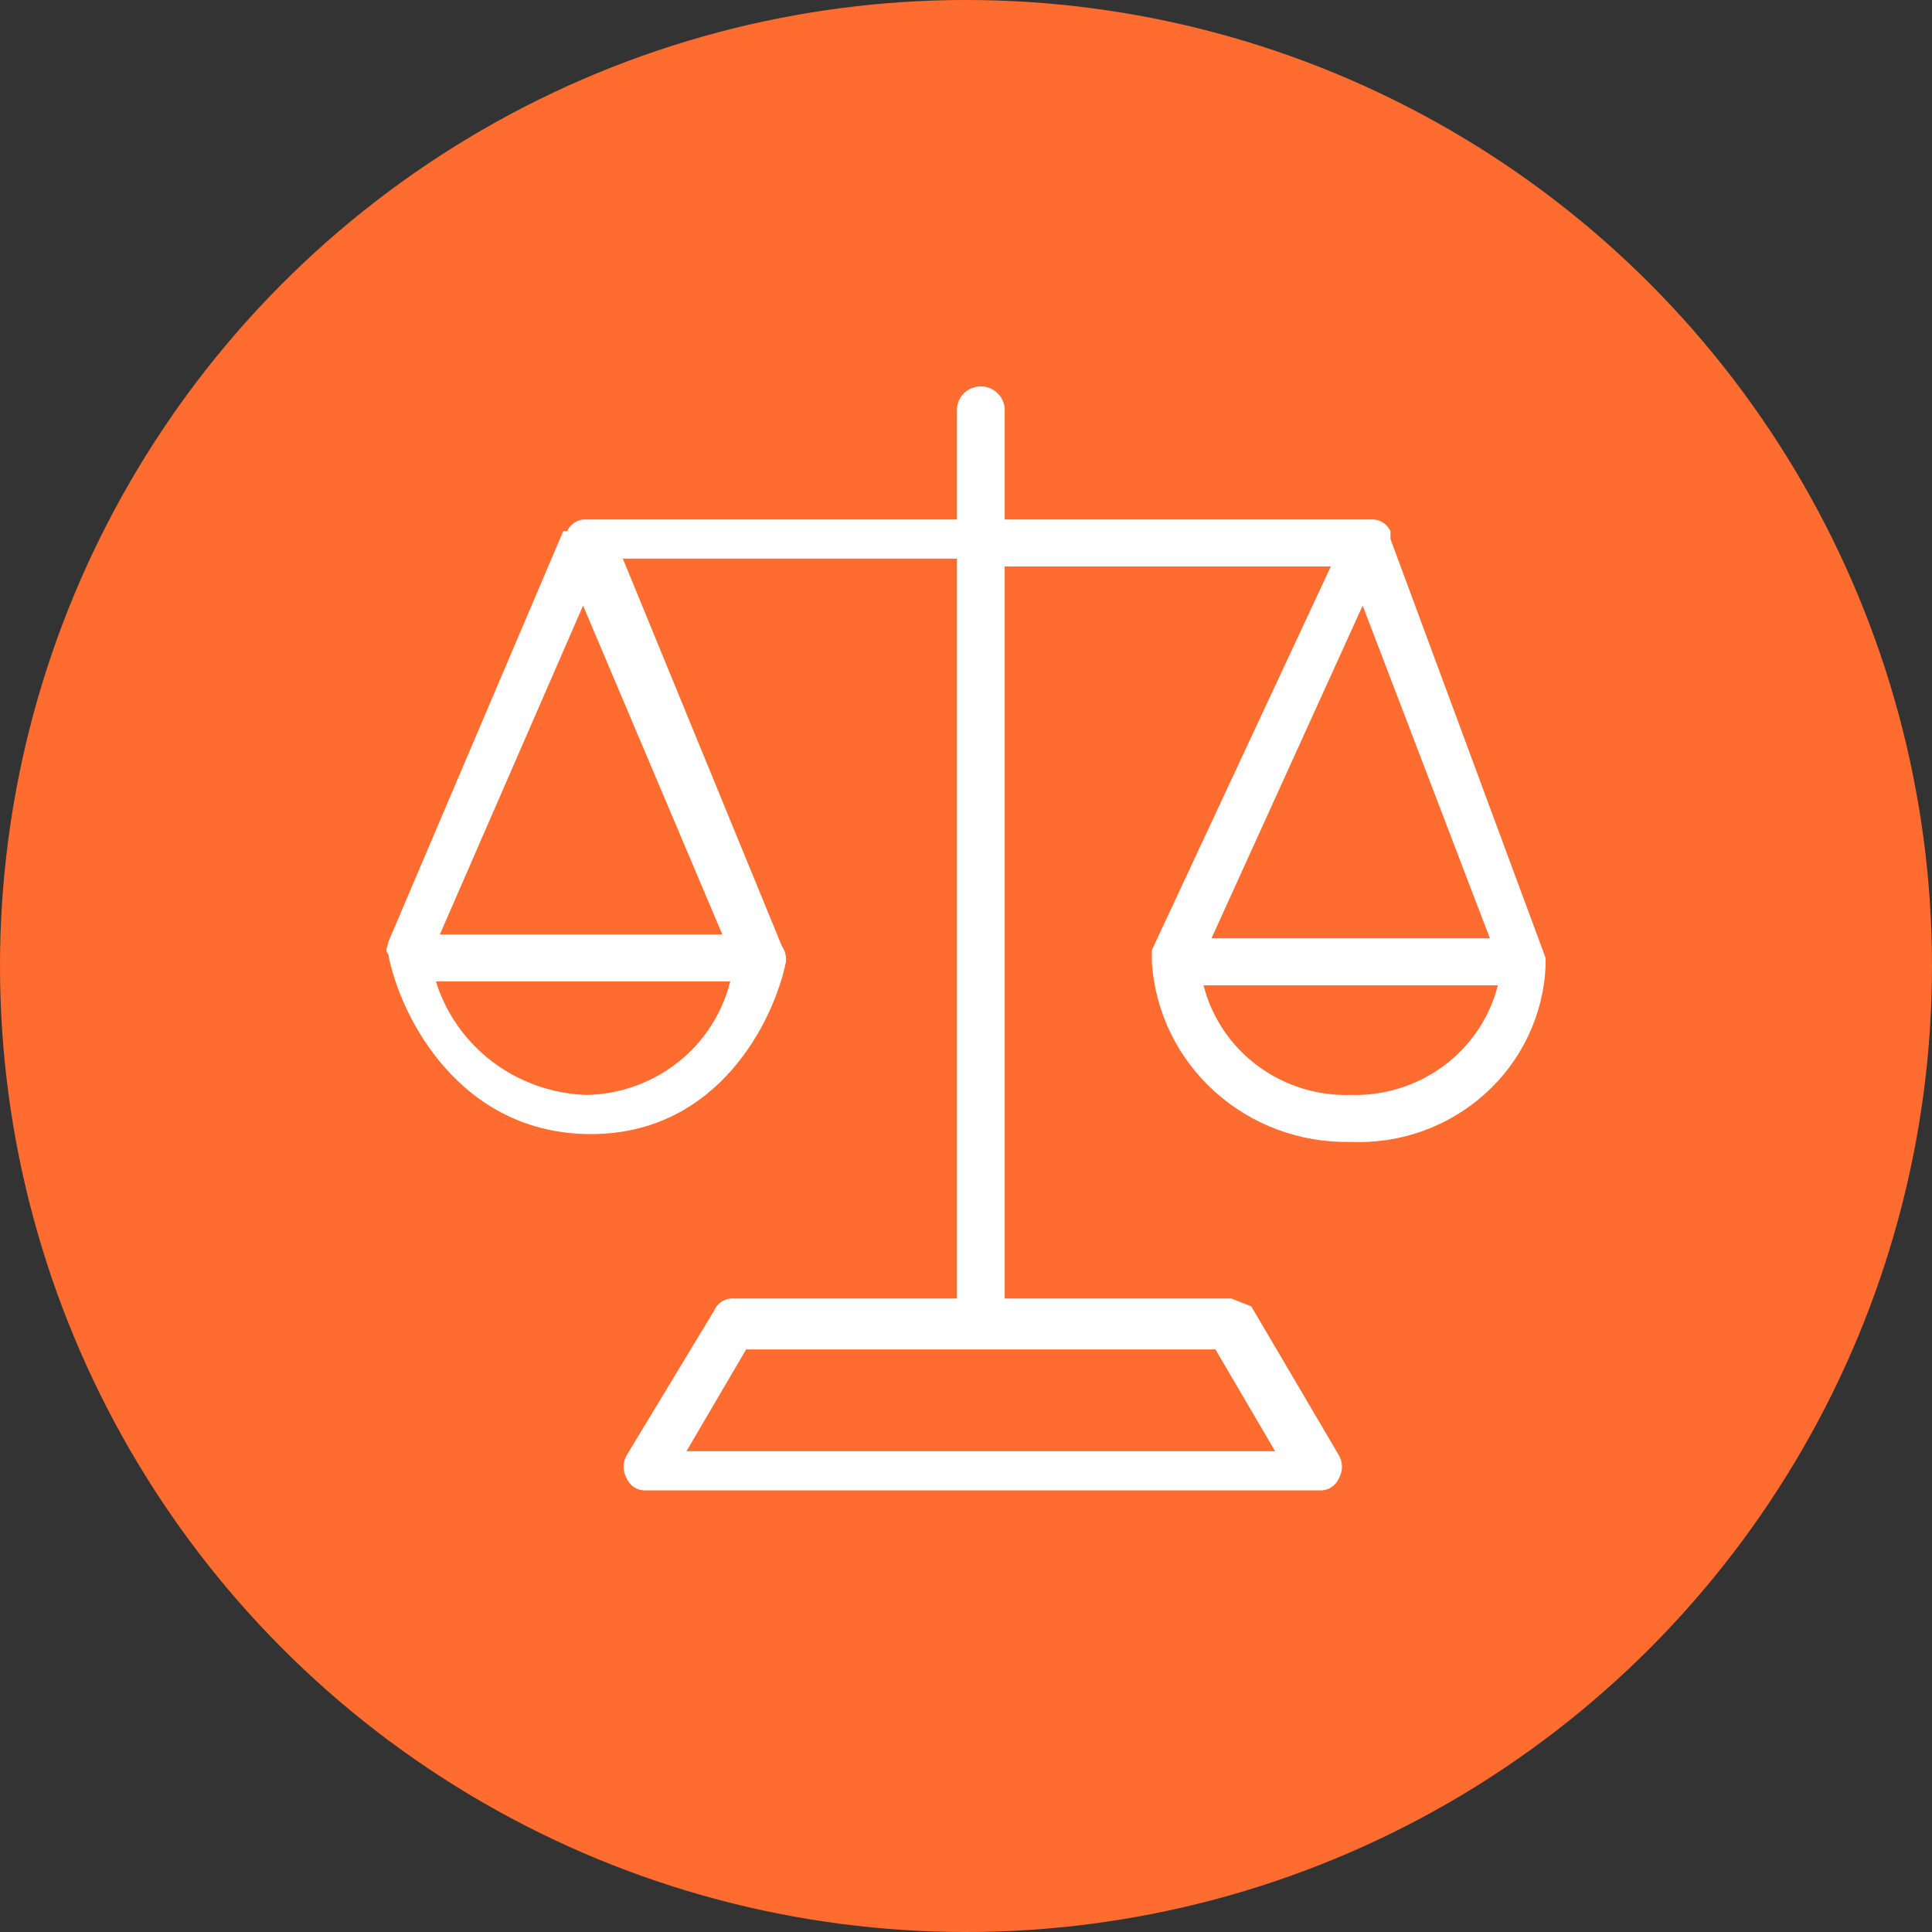 <svg width="35" height="35" viewBox="0 0 35 35" fill="none" xmlns="http://www.w3.org/2000/svg">
<rect x="0" y="0" width="35" height="35" fill="#333333" stroke="none"/>
<circle cx="17.5" cy="17.5" r="17.5" fill="#FF6C2F"/>
<path d="M28 17.354L25.19 9.766V9.624C25.16 9.556 25.109 9.499 25.044 9.461C24.98 9.422 24.905 9.405 24.83 9.411H18.201V7.426C18.201 7.313 18.155 7.204 18.074 7.125C17.993 7.045 17.883 7 17.768 7C17.654 7 17.544 7.045 17.462 7.125C17.381 7.204 17.336 7.313 17.336 7.426V9.411H10.635C10.56 9.405 10.485 9.422 10.42 9.461C10.355 9.499 10.304 9.556 10.274 9.624H10.203L7.032 17.07C7.032 17.141 6.96 17.212 7.032 17.283C7.248 18.418 8.329 20.545 10.707 20.545C13.013 20.545 14.021 18.489 14.238 17.425C14.248 17.325 14.223 17.224 14.165 17.141L11.283 10.12H17.336V23.524H13.301C13.226 23.518 13.15 23.535 13.086 23.573C13.021 23.611 12.97 23.669 12.941 23.737L11.355 26.36C11.317 26.425 11.297 26.499 11.297 26.573C11.297 26.648 11.317 26.721 11.355 26.786C11.385 26.854 11.436 26.911 11.501 26.95C11.565 26.988 11.64 27.005 11.716 26.999H23.893C23.968 27.005 24.043 26.988 24.108 26.95C24.172 26.911 24.223 26.854 24.253 26.786C24.291 26.721 24.311 26.648 24.311 26.573C24.311 26.499 24.291 26.425 24.253 26.36L22.668 23.666L22.308 23.524H18.201V10.262H24.109L20.867 17.212V17.425C20.922 18.322 21.328 19.162 22 19.77C22.672 20.379 23.557 20.707 24.469 20.687C24.914 20.706 25.358 20.639 25.777 20.488C26.195 20.338 26.579 20.108 26.907 19.812C27.235 19.516 27.5 19.159 27.688 18.761C27.875 18.364 27.982 17.934 28 17.496V17.354ZM10.635 19.836C10.017 19.818 9.421 19.61 8.93 19.241C8.439 18.872 8.077 18.361 7.897 17.779H13.229C13.086 18.355 12.755 18.869 12.286 19.241C11.817 19.613 11.237 19.822 10.635 19.836ZM13.085 16.928H7.969L10.563 10.971L13.085 16.928ZM22.019 24.446L23.1 26.29H12.436L13.517 24.446H22.019ZM24.686 10.971L26.991 16.999H21.947L24.686 10.971ZM24.469 19.836C23.861 19.854 23.266 19.667 22.781 19.306C22.296 18.945 21.951 18.431 21.803 17.85H27.135C26.988 18.431 26.643 18.945 26.158 19.306C25.673 19.667 25.077 19.854 24.469 19.836Z" fill="white"/>
</svg>
